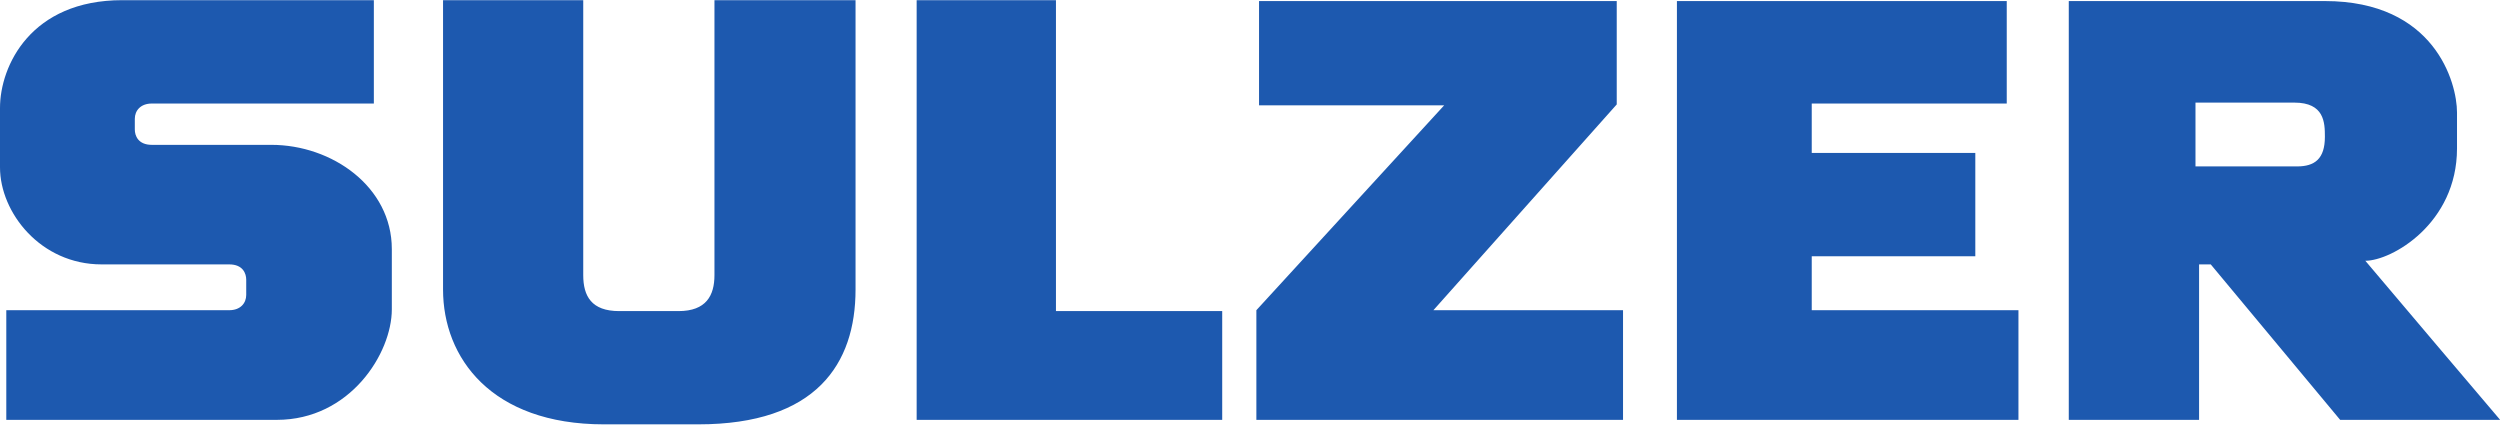<svg xmlns:svg="http://www.w3.org/2000/svg" xmlns="http://www.w3.org/2000/svg" width="1024" height="174" viewBox="0 0 86.933 14.76" id="svg2248"><defs id="defs2250"></defs><g transform="translate(-410.819,-410.696)" id="layer1"><path d="M 4.25,0 C 1.076,2.2356517e-10 0,2.279 0,3.75 C 0,4.992 0,5.191 0,5.812 C 0,7.39 1.414,9.188 3.531,9.188 C 5.366,9.187 7.614,9.188 7.969,9.188 C 8.452,9.187 8.562,9.511 8.562,9.719 C 8.562,9.927 8.562,10.074 8.562,10.25 C 8.562,10.531 8.366,10.781 7.969,10.781 C 7.466,10.781 0.219,10.781 0.219,10.781 L 0.219,14.594 C 0.219,14.594 6.101,14.594 9.625,14.594 C 12.172,14.594 13.625,12.28 13.625,10.75 C 13.625,9.714 13.625,9.307 13.625,8.656 C 13.625,6.483 11.541,5.031 9.438,5.031 C 7.604,5.031 5.636,5.031 5.281,5.031 C 4.799,5.031 4.688,4.707 4.688,4.5 C 4.688,4.292 4.688,4.301 4.688,4.125 C 4.688,3.844 4.885,3.594 5.281,3.594 C 5.785,3.594 13,3.594 13,3.594 L 13,0 C 13,2.2356517e-10 4.872,0 4.25,0 z M 15.406,0 C 15.406,0.8 15.406,9.356 15.406,10.062 C 15.406,12.428 17.076,14.75 21,14.75 C 23.275,14.75 22.006,14.75 24.281,14.75 C 28.381,14.75 29.75,12.649 29.75,10.062 C 29.75,9.356 29.75,0.8 29.75,0 C 28.32,0 24.844,0 24.844,0 C 24.844,0 24.844,9.089 24.844,9.562 C 24.844,10.269 24.558,10.812 23.594,10.812 L 21.531,10.812 C 20.569,10.812 20.281,10.293 20.281,9.562 C 20.281,9.089 20.281,0 20.281,0 C 20.281,0 16.835,0 15.406,0 z M 31.875,0 L 31.875,14.594 L 42.5,14.594 L 42.5,10.812 L 36.719,10.812 L 36.719,0 L 31.875,0 z M 43.781,0.031 L 43.781,3.656 L 50.219,3.656 L 43.688,10.781 L 43.688,14.594 L 56.438,14.594 L 56.438,10.781 L 49.844,10.781 L 56.219,3.625 L 56.219,0.031 L 43.781,0.031 z M 58.312,0.031 L 58.312,14.594 L 70.188,14.594 L 70.188,10.781 L 63,10.781 L 63,8.906 L 68.688,8.906 L 68.688,5.312 L 63,5.312 L 63,3.594 L 69.781,3.594 L 69.781,0.031 L 58.312,0.031 z M 71.938,0.031 L 71.938,14.594 L 76.469,14.594 L 76.469,9.188 L 76.875,9.188 L 81.375,14.594 L 86.938,14.594 C 86.937,14.594 82.683,9.582 82.25,9.062 C 83.16,9.063 85.438,7.772 85.438,5.156 L 85.438,3.906 C 85.438,2.86 84.657,0.031 80.844,0.031 L 71.938,0.031 z M 76.344,3.562 L 79.781,3.562 C 80.826,3.562 80.844,4.256 80.844,4.75 C 80.844,5.519 80.49,5.781 79.875,5.781 L 76.344,5.781 L 76.344,3.562 z " transform="translate(410.819,410.696)" style="fill:#1d59af;fill-opacity:1;fill-rule:nonzero;stroke:none" id="path25910"></path></g></svg>
